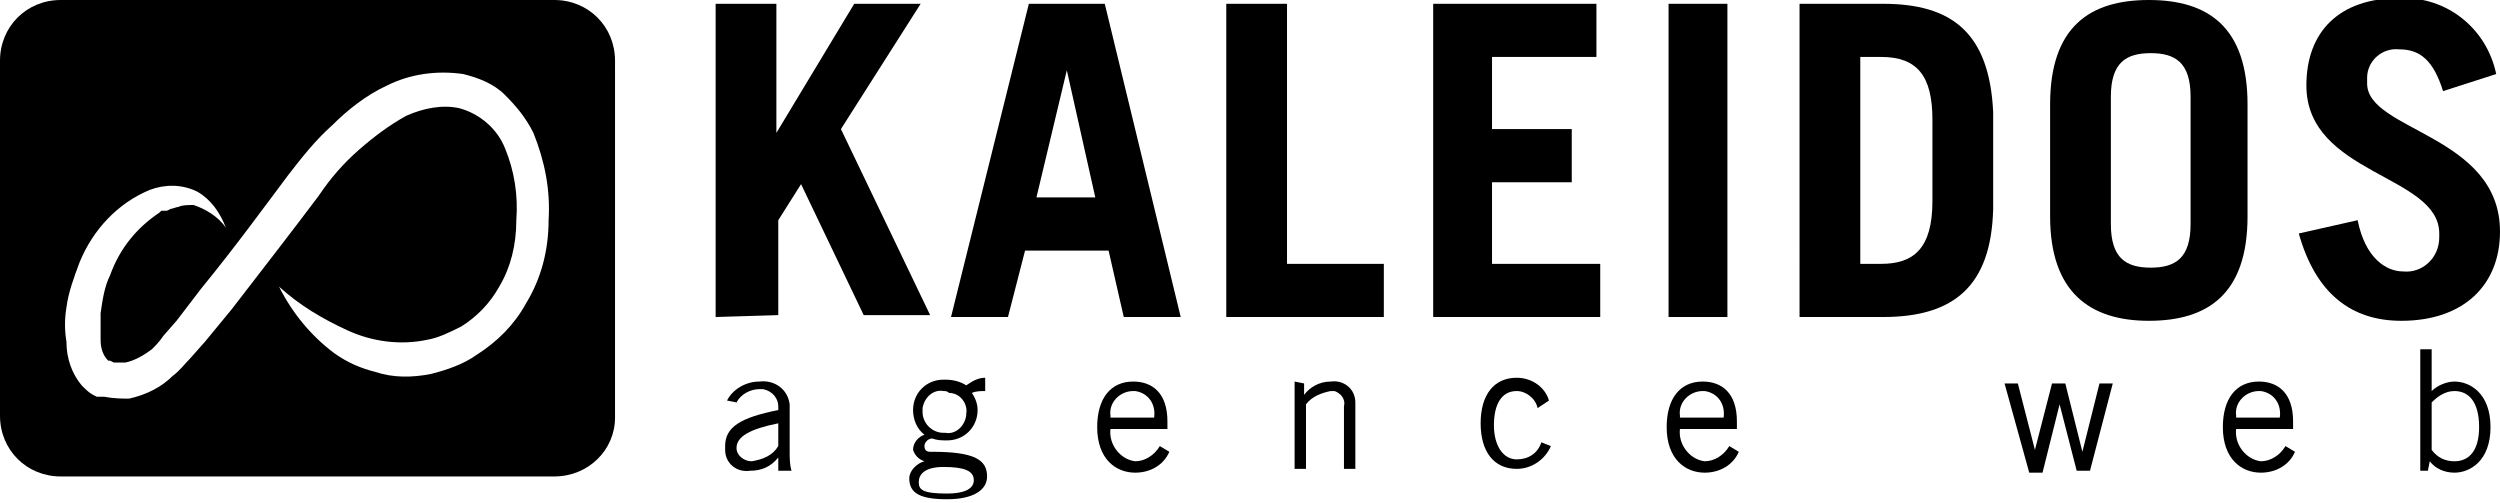 <?xml version="1.0" encoding="utf-8"?>
<!-- Generator: Adobe Illustrator 19.2.0, SVG Export Plug-In . SVG Version: 6.00 Build 0)  -->
<svg version="1.1" id="Calque_1" xmlns="http://www.w3.org/2000/svg" xmlns:xlink="http://www.w3.org/1999/xlink" x="0px" y="0px"
	 viewBox="0 0 131.7 26.5" style="enable-background:new 0 0 131.7 26.5;" xml:space="preserve">
<title>logo-kaleidos-blanc</title>
<path d="M37.7,16.7V0.2h3.2V7l0,0L45,0.2h3.5l-4.2,6.6l4.7,9.8h-3.5l-3.3-6.9l-1.2,1.9v5L37.7,16.7L37.7,16.7z"/>
<path d="M50.1,16.7l4.1-16.5h4l4,16.5h-3l-0.8-3.5H54l-0.9,3.5L50.1,16.7L50.1,16.7z M54.6,10.4h3.1l-1.5-6.7l0,0L54.6,10.4z"/>
<path d="M64.6,16.7V0.2h3.2v13.7h5.1v2.8H64.6z"/>
<path d="M75.5,16.7V0.2h8.6V3h-5.5v3.8h4.2v2.8h-4.2v4.3h5.7v2.8L75.5,16.7L75.5,16.7z"/>
<path d="M87.9,16.7V0.2H91v16.5H87.9z"/>
<path d="M94.8,0.2h4.4c3.6,0,5.6,1.5,5.8,5.7V11c-0.1,4.1-2.1,5.7-5.8,5.7h-4.4V0.2z M98,13.9h1.1c1.7,0,2.7-0.8,2.7-3.3V6.3
	C101.8,4,101,3,99.1,3H98V13.9L98,13.9z"/>
<path d="M108,5.5c0-4.1,2.1-5.5,5.2-5.5s5.2,1.4,5.2,5.5v5.9c0,4.1-2.1,5.5-5.2,5.5s-5.2-1.5-5.2-5.5L108,5.5L108,5.5z M111.2,11.8
	c0,1.8,0.8,2.3,2.1,2.3s2.1-0.5,2.1-2.3V5.1c0-1.8-0.8-2.3-2.1-2.3s-2.1,0.5-2.1,2.3V11.8z"/>
<path d="M128.7,4.8c-0.5-1.6-1.2-2.2-2.3-2.2c-0.9-0.1-1.7,0.6-1.7,1.5c0,0.1,0,0.2,0,0.3c0,2.5,7,2.7,7,7.8c0,2.8-1.9,4.7-5.2,4.7
	c-2.6,0-4.5-1.4-5.4-4.6l3.1-0.7c0.4,2,1.5,2.7,2.4,2.7c1,0.1,1.9-0.7,1.9-1.8c0-0.1,0-0.2,0-0.2c0-3.1-7-3.1-7-7.8
	c0-2.8,1.7-4.6,4.9-4.6c2.5-0.1,4.6,1.6,5.1,4L128.7,4.8z"/>
<path d="M38.3,21.1c0.3-0.6,1-1,1.7-1c0.8-0.1,1.5,0.4,1.6,1.2c0,0.1,0,0.1,0,0.2v2.3c0,0.3,0,0.7,0.1,1h-0.7L41,24.1
	c-0.4,0.5-0.9,0.7-1.5,0.7c-0.7,0.1-1.3-0.4-1.3-1.1c0-0.1,0-0.1,0-0.2c0-1,0.8-1.5,2.8-1.9v-0.2c0-0.4-0.3-0.8-0.8-0.9
	c-0.1,0-0.1,0-0.2,0c-0.5,0-1,0.3-1.2,0.7L38.3,21.1z M41,22.3c-1.5,0.3-2.2,0.7-2.2,1.3c0,0.4,0.4,0.7,0.8,0.7
	c0.6-0.1,1.1-0.3,1.4-0.8C41,23.6,41,22.3,41,22.3z"/>
<path d="M51.9,20.6c-0.2,0-0.5,0-0.7,0.1c0.2,0.3,0.3,0.6,0.3,0.9c0,0.9-0.7,1.6-1.6,1.6c0,0,0,0,0,0c-0.3,0-0.5,0-0.8-0.1
	c-0.2,0-0.4,0.2-0.4,0.4c0,0.2,0.1,0.3,0.3,0.3c0,0,0,0,0.1,0c2.2,0,2.9,0.4,2.9,1.3c0,0.7-0.7,1.2-2.1,1.2c-1.4,0-2-0.3-2-1.1
	c0-0.4,0.4-0.8,0.8-0.9c-0.3-0.1-0.5-0.3-0.6-0.6c0-0.4,0.3-0.7,0.6-0.8c-0.4-0.3-0.6-0.8-0.6-1.3c0-0.9,0.7-1.6,1.6-1.6
	c0,0,0.1,0,0.1,0c0.4,0,0.8,0.1,1.1,0.3c0.3-0.2,0.6-0.4,1-0.4C51.9,20,51.9,20.6,51.9,20.6z M49.7,24.6c-1,0-1.3,0.4-1.3,0.8
	s0.2,0.6,1.5,0.6c0.8,0,1.4-0.2,1.4-0.7C51.3,24.8,50.8,24.6,49.7,24.6z M49.7,20.6c-0.5-0.1-1,0.3-1.1,0.9c0,0.1,0,0.1,0,0.2
	c0,0.6,0.5,1.1,1.1,1.1c0,0,0.1,0,0.1,0c0.5,0.1,1-0.3,1.1-0.9c0,0,0-0.1,0-0.1c0.1-0.5-0.3-1.1-0.9-1.1
	C49.9,20.6,49.8,20.6,49.7,20.6L49.7,20.6z"/>
<path d="M61.6,23.8c-0.3,0.7-1,1.1-1.8,1.1c-1,0-2-0.7-2-2.4c0-1.5,0.7-2.4,1.9-2.4c1,0,1.8,0.6,1.8,2.1v0.4h-3
	c-0.1,0.8,0.5,1.6,1.3,1.7c0,0,0,0,0,0c0.5,0,1-0.3,1.3-0.8L61.6,23.8z M60.8,22c0.1-0.7-0.3-1.3-1-1.4c0,0-0.1,0-0.1,0
	c-0.7,0-1.3,0.6-1.2,1.3c0,0,0,0.1,0,0.1H60.8z"/>
<path d="M68.7,20.2v0.6l0,0c0.3-0.4,0.8-0.7,1.4-0.7c0.7-0.1,1.3,0.4,1.3,1.1c0,0.1,0,0.1,0,0.2v3.3h-0.6v-3.3
	c0.1-0.4-0.2-0.7-0.5-0.8c-0.1,0-0.1,0-0.2,0c-0.5,0.1-1,0.3-1.3,0.7v3.4h-0.6v-4.6L68.7,20.2L68.7,20.2z"/>
<path d="M81,21.5c-0.1-0.5-0.6-0.9-1.1-0.9c-0.8,0-1.2,0.7-1.2,1.8s0.5,1.8,1.2,1.8c0.6,0,1.1-0.3,1.3-0.9l0.5,0.2
	c-0.3,0.7-1,1.2-1.8,1.2c-1.2,0-1.9-0.9-1.9-2.4s0.7-2.4,1.9-2.4c0.8,0,1.5,0.5,1.7,1.2L81,21.5z"/>
<path d="M91.6,23.8c-0.3,0.7-1,1.1-1.8,1.1c-1,0-2-0.7-2-2.4c0-1.5,0.7-2.4,1.9-2.4c1,0,1.8,0.6,1.8,2.1v0.4h-3
	c-0.1,0.8,0.5,1.6,1.3,1.7c0,0,0,0,0,0c0.5,0,1-0.3,1.3-0.8L91.6,23.8z M90.8,22c0.1-0.7-0.3-1.3-1-1.4c0,0-0.1,0-0.1,0
	c-0.7,0-1.3,0.6-1.2,1.3c0,0,0,0.1,0,0.1H90.8z"/>
<path d="M105.6,20.2h0.7l0.9,3.5l0,0l0.9-3.5h0.7l0.9,3.6l0,0l0.9-3.6h0.7l-1.2,4.6h-0.7l-0.9-3.5l0,0l-0.9,3.6h-0.7L105.6,20.2z"/>
<path d="M120.9,23.8c-0.3,0.7-1,1.1-1.8,1.1c-1,0-2-0.7-2-2.4c0-1.5,0.7-2.4,1.9-2.4c1,0,1.8,0.6,1.8,2.1v0.4h-3
	c-0.1,0.8,0.5,1.6,1.3,1.7c0,0,0,0,0,0c0.5,0,1-0.3,1.3-0.8L120.9,23.8z M120.1,22c0.1-0.7-0.3-1.3-1-1.4c0,0-0.1,0-0.1,0
	c-0.7,0-1.3,0.6-1.2,1.3c0,0,0,0.1,0,0.1H120.1z"/>
<path d="M128.1,18.4v2.2l0,0c0.3-0.3,0.8-0.5,1.2-0.5c0.8,0,1.9,0.6,1.9,2.4s-1.1,2.4-1.9,2.4c-0.5,0-1-0.2-1.3-0.6l-0.1,0.5h-0.4
	c0-0.3,0-0.7,0-1v-5.4H128.1L128.1,18.4z M128.1,23.7c0.3,0.4,0.7,0.6,1.2,0.6c0.8,0,1.3-0.6,1.3-1.8c0-1.4-0.6-1.9-1.3-1.9
	c-0.5,0-0.9,0.3-1.2,0.6C128.1,21.3,128.1,23.7,128.1,23.7z"/>
<path d="M29.2,0h-26C1.4,0,0,1.4,0,3.2c0,0,0,0,0,0v18.7c0,1.8,1.4,3.2,3.2,3.2l0,0h26c1.8,0,3.2-1.4,3.2-3.1c0,0,0,0,0-0.1V3.2
	C32.4,1.4,31,0,29.2,0C29.2,0,29.2,0,29.2,0z M27.7,16c-0.6,1.1-1.5,2-2.6,2.7c-0.7,0.5-1.6,0.8-2.4,1c-1,0.2-2,0.2-2.9-0.1
	c-0.8-0.2-1.5-0.5-2.2-1c-1.2-0.9-2.2-2.1-2.9-3.5c1.1,1,2.3,1.7,3.6,2.3c1.3,0.6,2.8,0.8,4.2,0.5c0.6-0.1,1.2-0.4,1.8-0.7
	c0.8-0.5,1.5-1.2,2-2.1c0.6-1,0.9-2.2,0.9-3.5c0.1-1.3-0.1-2.6-0.6-3.8c-0.4-1-1.3-1.8-2.4-2.1c-0.9-0.2-1.9,0-2.8,0.4
	c-0.9,0.5-1.7,1.1-2.5,1.8c-0.8,0.7-1.5,1.5-2.1,2.4c-1.2,1.6-2.9,3.8-4.6,6l-1.4,1.7L10,18.9c-0.3,0.3-0.5,0.6-0.9,0.9
	c-0.6,0.6-1.4,1-2.3,1.2C6.5,21,6,21,5.5,20.9l-0.2,0H5.3H5.2H5.1l-0.2-0.1c-0.2-0.1-0.4-0.3-0.6-0.5c-0.5-0.6-0.8-1.4-0.8-2.3
	c-0.1-0.6-0.1-1.2,0-1.8c0.1-0.8,0.4-1.6,0.7-2.4c0.7-1.7,2-3.1,3.7-3.8c0.8-0.3,1.7-0.3,2.5,0.1c0.7,0.4,1.2,1.1,1.5,1.9
	c-0.4-0.6-1.1-1-1.7-1.2c-0.3,0-0.6,0-0.8,0.1c-0.1,0-0.3,0.1-0.4,0.1l-0.2,0.1H8.5l0,0l-0.1,0.1c-1.2,0.8-2.1,1.9-2.6,3.3
	c-0.3,0.6-0.4,1.3-0.5,2c0,0.5,0,0.9,0,1.4c0,0.4,0.1,0.8,0.4,1.1C5.7,19,5.8,19,5.8,19l0.2,0.1l0,0H6c0.2,0,0.4,0,0.6,0
	c0.5-0.1,1-0.4,1.4-0.7c0.2-0.2,0.4-0.4,0.6-0.7l0.7-0.8l1.3-1.7c1.8-2.2,3.4-4.4,4.6-6c0.7-0.9,1.4-1.8,2.3-2.6
	c0.8-0.8,1.8-1.6,2.9-2.1c1.2-0.6,2.6-0.8,4-0.6c0.8,0.2,1.6,0.5,2.2,1.1c0.6,0.6,1.1,1.2,1.5,2c0.6,1.5,0.9,3,0.8,4.6
	C28.9,13.2,28.5,14.7,27.7,16L27.7,16z"/>
</svg>
